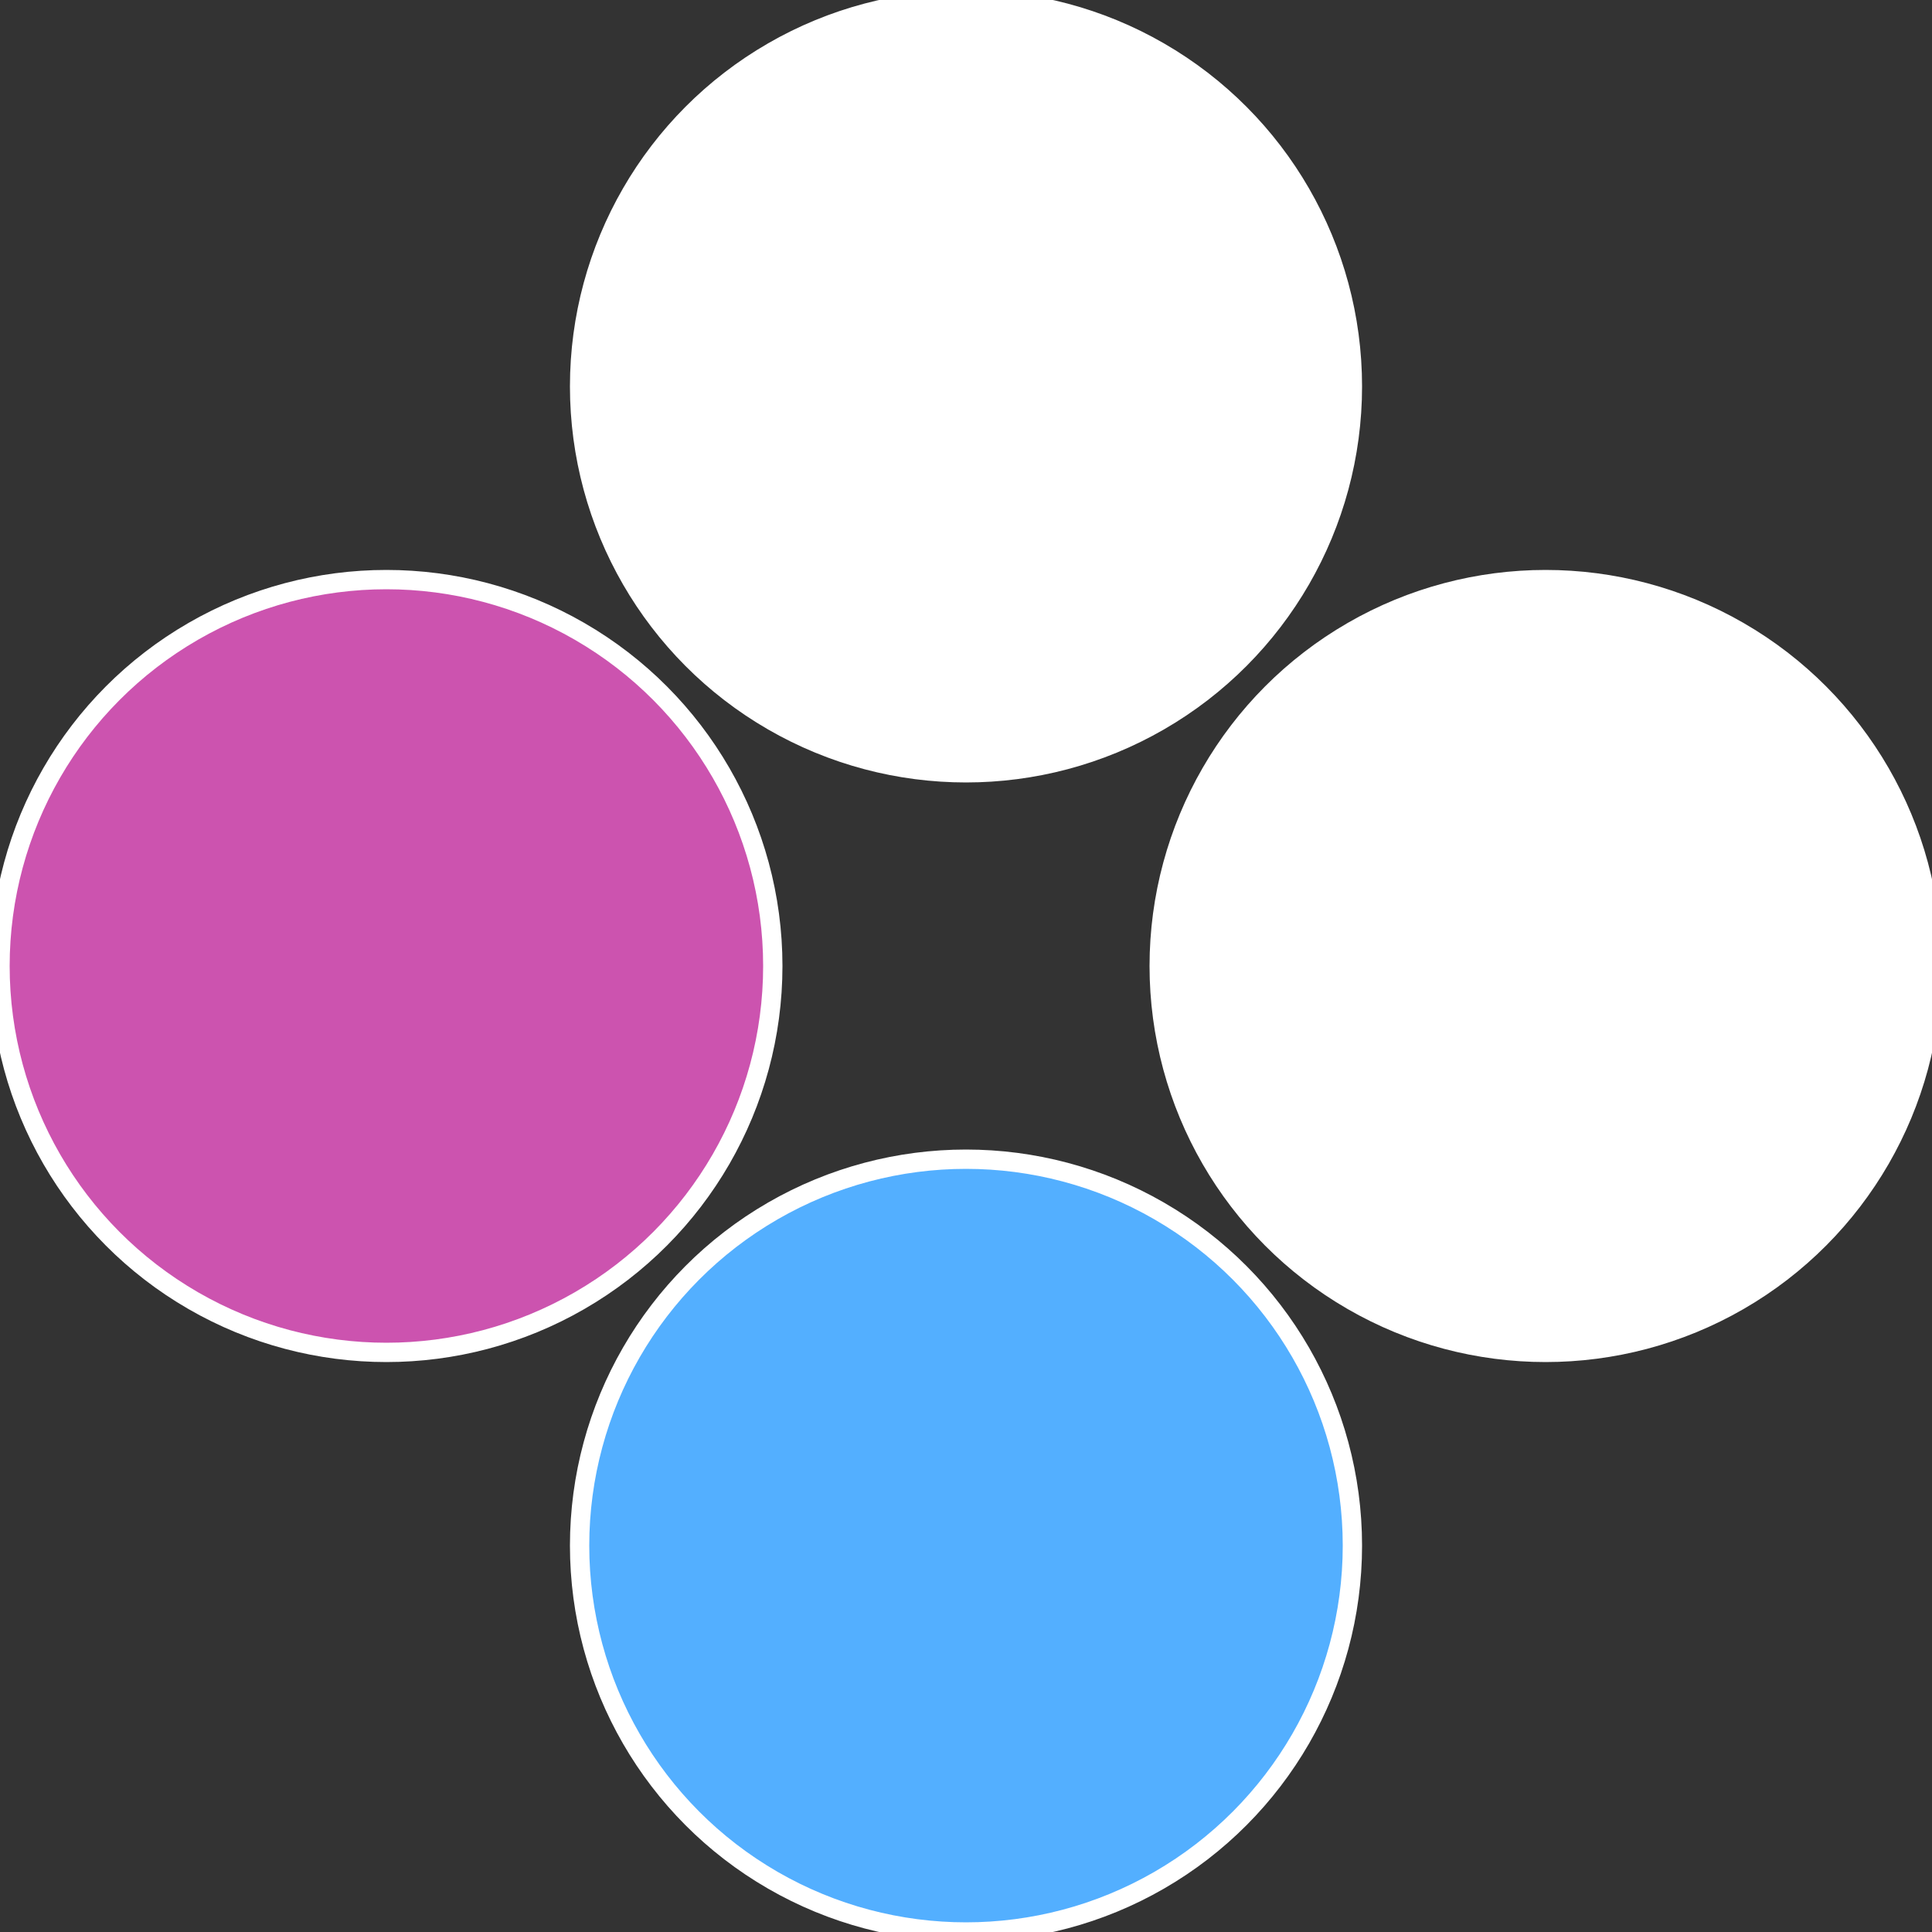 <?xml version="1.0" standalone="no"?>
<svg width="500" height="500" viewBox="-1 -1 2 2" xmlns="http://www.w3.org/2000/svg">
 
                <rect x="-1" y="-1" width="2" height="2" fill="#333333" stroke="none"/>
 
                <circle cx="0.6" cy="0" r="0.4" fill="#ffffffffffffff9afffffffffffffb0053a" stroke="#fff" stroke-width="1%" />
             
                <circle cx="3.6739403974421E-17" cy="0.6" r="0.4" fill="#53afffffffffffffb00fffffffffffffbaf" stroke="#fff" stroke-width="1%" />
             
                <circle cx="-0.6" cy="7.3478807948841E-17" r="0.4" fill="#cc53afffffffffffffb00" stroke="#fff" stroke-width="1%" />
             
                <circle cx="-1.1021821192326E-16" cy="-0.6" r="0.4" fill="#fffffffffffffb0053a48b" stroke="#fff" stroke-width="1%" />
            </svg>
